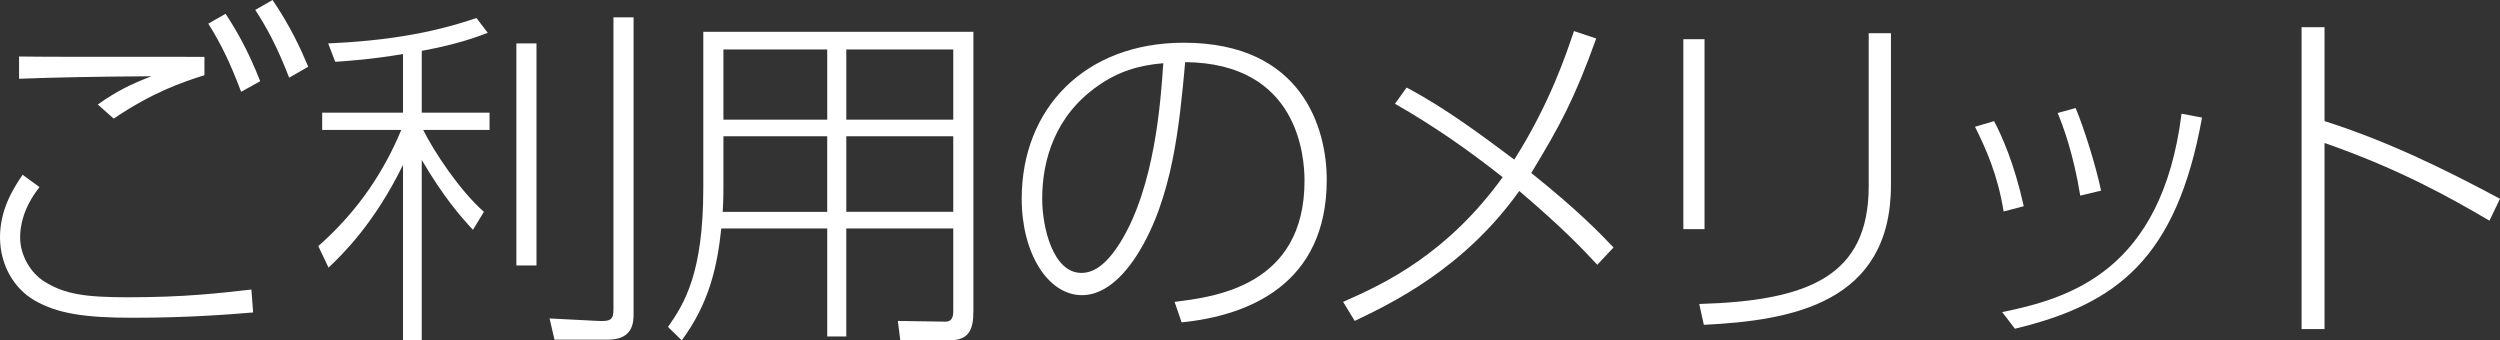 <?xml version="1.0" encoding="utf-8"?>
<!-- Generator: Adobe Illustrator 15.0.0, SVG Export Plug-In . SVG Version: 6.00 Build 0)  -->
<!DOCTYPE svg PUBLIC "-//W3C//DTD SVG 1.1//EN" "http://www.w3.org/Graphics/SVG/1.1/DTD/svg11.dtd">
<svg version="1.1" id="レイヤー_1" xmlns="http://www.w3.org/2000/svg" xmlns:xlink="http://www.w3.org/1999/xlink" x="0px"
	 y="0px" width="184.112px" height="25.065px" viewBox="0 0 184.112 25.065" enable-background="new 0 0 184.112 25.065"
	 xml:space="preserve">
<rect x="0" y="0" width="184.112" height="25.065" fill="#333333" stroke="none"/>
<g>
	<g>
		<path fill="#FFFFFF" d="M2.912,13.781c-1.248,1.56-1.43,2.964-1.43,3.691c0,1.353,0.78,2.626,1.768,3.25
			c1.482,0.937,2.99,1.171,6.162,1.171c4.264,0,6.812-0.312,9.101-0.572l0.13,1.689c-1.846,0.156-4.862,0.391-8.866,0.391
			c-3.458,0-5.512-0.286-7.229-1.274C0.936,21.191,0,19.397,0,17.473c0-2.002,0.936-3.536,1.664-4.602L2.912,13.781z M15.055,5.538
			c-1.742,0.547-3.875,1.301-6.683,3.198l-1.17-1.04c1.43-1.014,2.47-1.508,3.952-2.08c-4.134,0.026-6.89,0.078-9.75,0.183V4.16
			c1.924,0.026,3.094,0.026,13.651,0.026V5.538z M16.614,1.015c0.78,1.195,1.638,2.651,2.548,4.966l-1.404,0.78
			c-0.806-2.132-1.456-3.484-2.418-5.019L16.614,1.015z M20.073,0c1.326,1.95,2.106,3.666,2.626,4.914l-1.404,0.807
			c-0.884-2.288-1.638-3.666-2.496-4.992L20.073,0z"/>
		<path fill="#FFFFFF" d="M31.06,8.295h4.992v1.273h-4.888c0.806,1.612,2.678,4.446,4.472,6.032l-0.806,1.326
			c-0.937-1.014-2.132-2.366-3.771-5.148v13.287h-1.378V12.143c-2.132,4.343-4.446,6.578-5.486,7.566l-0.754-1.586
			c3.016-2.652,4.888-5.616,6.11-8.555h-5.824V8.295h5.954V3.979c-2.314,0.39-3.874,0.494-4.992,0.572l-0.52-1.353
			c3.978-0.182,7.41-0.676,10.92-1.872l0.832,1.092C35.09,2.73,33.738,3.25,31.06,3.744V8.295z M39.51,3.198v16.354h-1.482V3.198
			H39.51z M46.66,1.274v21.867c0,0.598-0.052,1.872-1.872,1.872h-3.952l-0.364-1.561l3.562,0.182
			c0.988,0.053,1.144-0.13,1.144-0.884V1.274H46.66z"/>
		<path fill="#FFFFFF" d="M71.685,22.934c0,1.403-0.364,2.132-1.794,2.132h-3.588l-0.182-1.431l3.51,0.053
			c0.572,0,0.572-0.546,0.572-0.78v-6.084h-7.878v7.956h-1.404v-7.956H53.12c-0.312,2.912-0.91,5.512-2.912,8.242l-1.014-0.988
			c1.222-1.742,2.6-3.979,2.6-10.219V2.341h19.891V22.934z M60.921,10.037h-7.645v3.562c0,1.196-0.026,1.508-0.052,2.002h7.696
			V10.037z M60.921,3.641h-7.645v5.174h7.645V3.641z M70.203,3.641h-7.878v5.174h7.878V3.641z M70.203,10.037h-7.878v5.563h7.878
			V10.037z"/>
		<path fill="#FFFFFF" d="M86.502,22.231c2.964-0.364,9.569-1.17,9.569-8.919c0-1.768-0.442-8.658-8.789-8.736
			c-0.416,4.551-0.91,10.011-3.51,14.145c-1.43,2.263-2.886,3.017-4.083,3.017c-2.522,0-4.446-3.095-4.446-7.099
			c0-6.656,4.654-11.492,11.934-11.492c8.737,0,10.531,6.318,10.531,10.088c0,7.696-5.747,10.011-10.687,10.505L86.502,22.231z
			 M80.86,6.318c-3.172,2.21-4.108,5.486-4.108,8.32c0,2.132,0.806,5.46,2.886,5.46c0.832,0,1.768-0.493,2.86-2.235
			c2.574-4.135,2.99-10.53,3.172-13.209C83.824,4.811,82.342,5.278,80.86,6.318z"/>
		<path fill="#FFFFFF" d="M103.589,6.448c2.809,1.482,5.383,3.406,7.931,5.305c2.651-4.187,3.848-7.853,4.394-9.465l1.639,0.546
			c-1.586,4.421-2.652,6.396-4.784,9.907c3.458,2.756,5.174,4.55,6.058,5.485l-1.195,1.274c-1.015-1.092-2.444-2.626-5.746-5.435
			c-4.108,5.772-9.517,8.32-12.117,9.568l-0.857-1.403c3.224-1.404,7.695-3.589,11.752-9.179c-2.521-2.002-5.148-3.822-7.93-5.408
			L103.589,6.448z"/>
		<path fill="#FFFFFF" d="M125.53,16.875h-1.56V2.887h1.56V16.875z M139.259,13.625c0,8.71-7.332,9.984-13.78,10.296l-0.338-1.534
			c8.06-0.233,12.48-2.054,12.48-8.684V2.444h1.638V13.625z"/>
		<path fill="#FFFFFF" d="M147.556,15.575c-0.442-2.757-1.326-4.654-2.106-6.24l1.404-0.416c0.571,1.092,1.481,3.094,2.185,6.266
			L147.556,15.575z M147.451,22.985c4.94-1.015,11.753-3.017,13.209-14.612l1.508,0.285c-1.872,10.4-6.292,13.755-13.78,15.549
			L147.451,22.985z M153.198,14.405c-0.494-3.095-1.301-5.227-1.664-6.085l1.325-0.363c0.624,1.481,1.509,4.315,1.872,6.084
			L153.198,14.405z"/>
		<path fill="#FFFFFF" d="M183.332,16.251c-2.782-1.638-6.604-3.796-12.143-5.721v13.703h-1.69V2.002h1.69v6.917
			c4.654,1.481,8.841,3.536,12.923,5.72L183.332,16.251z"/>
	</g>
</g>
</svg>
